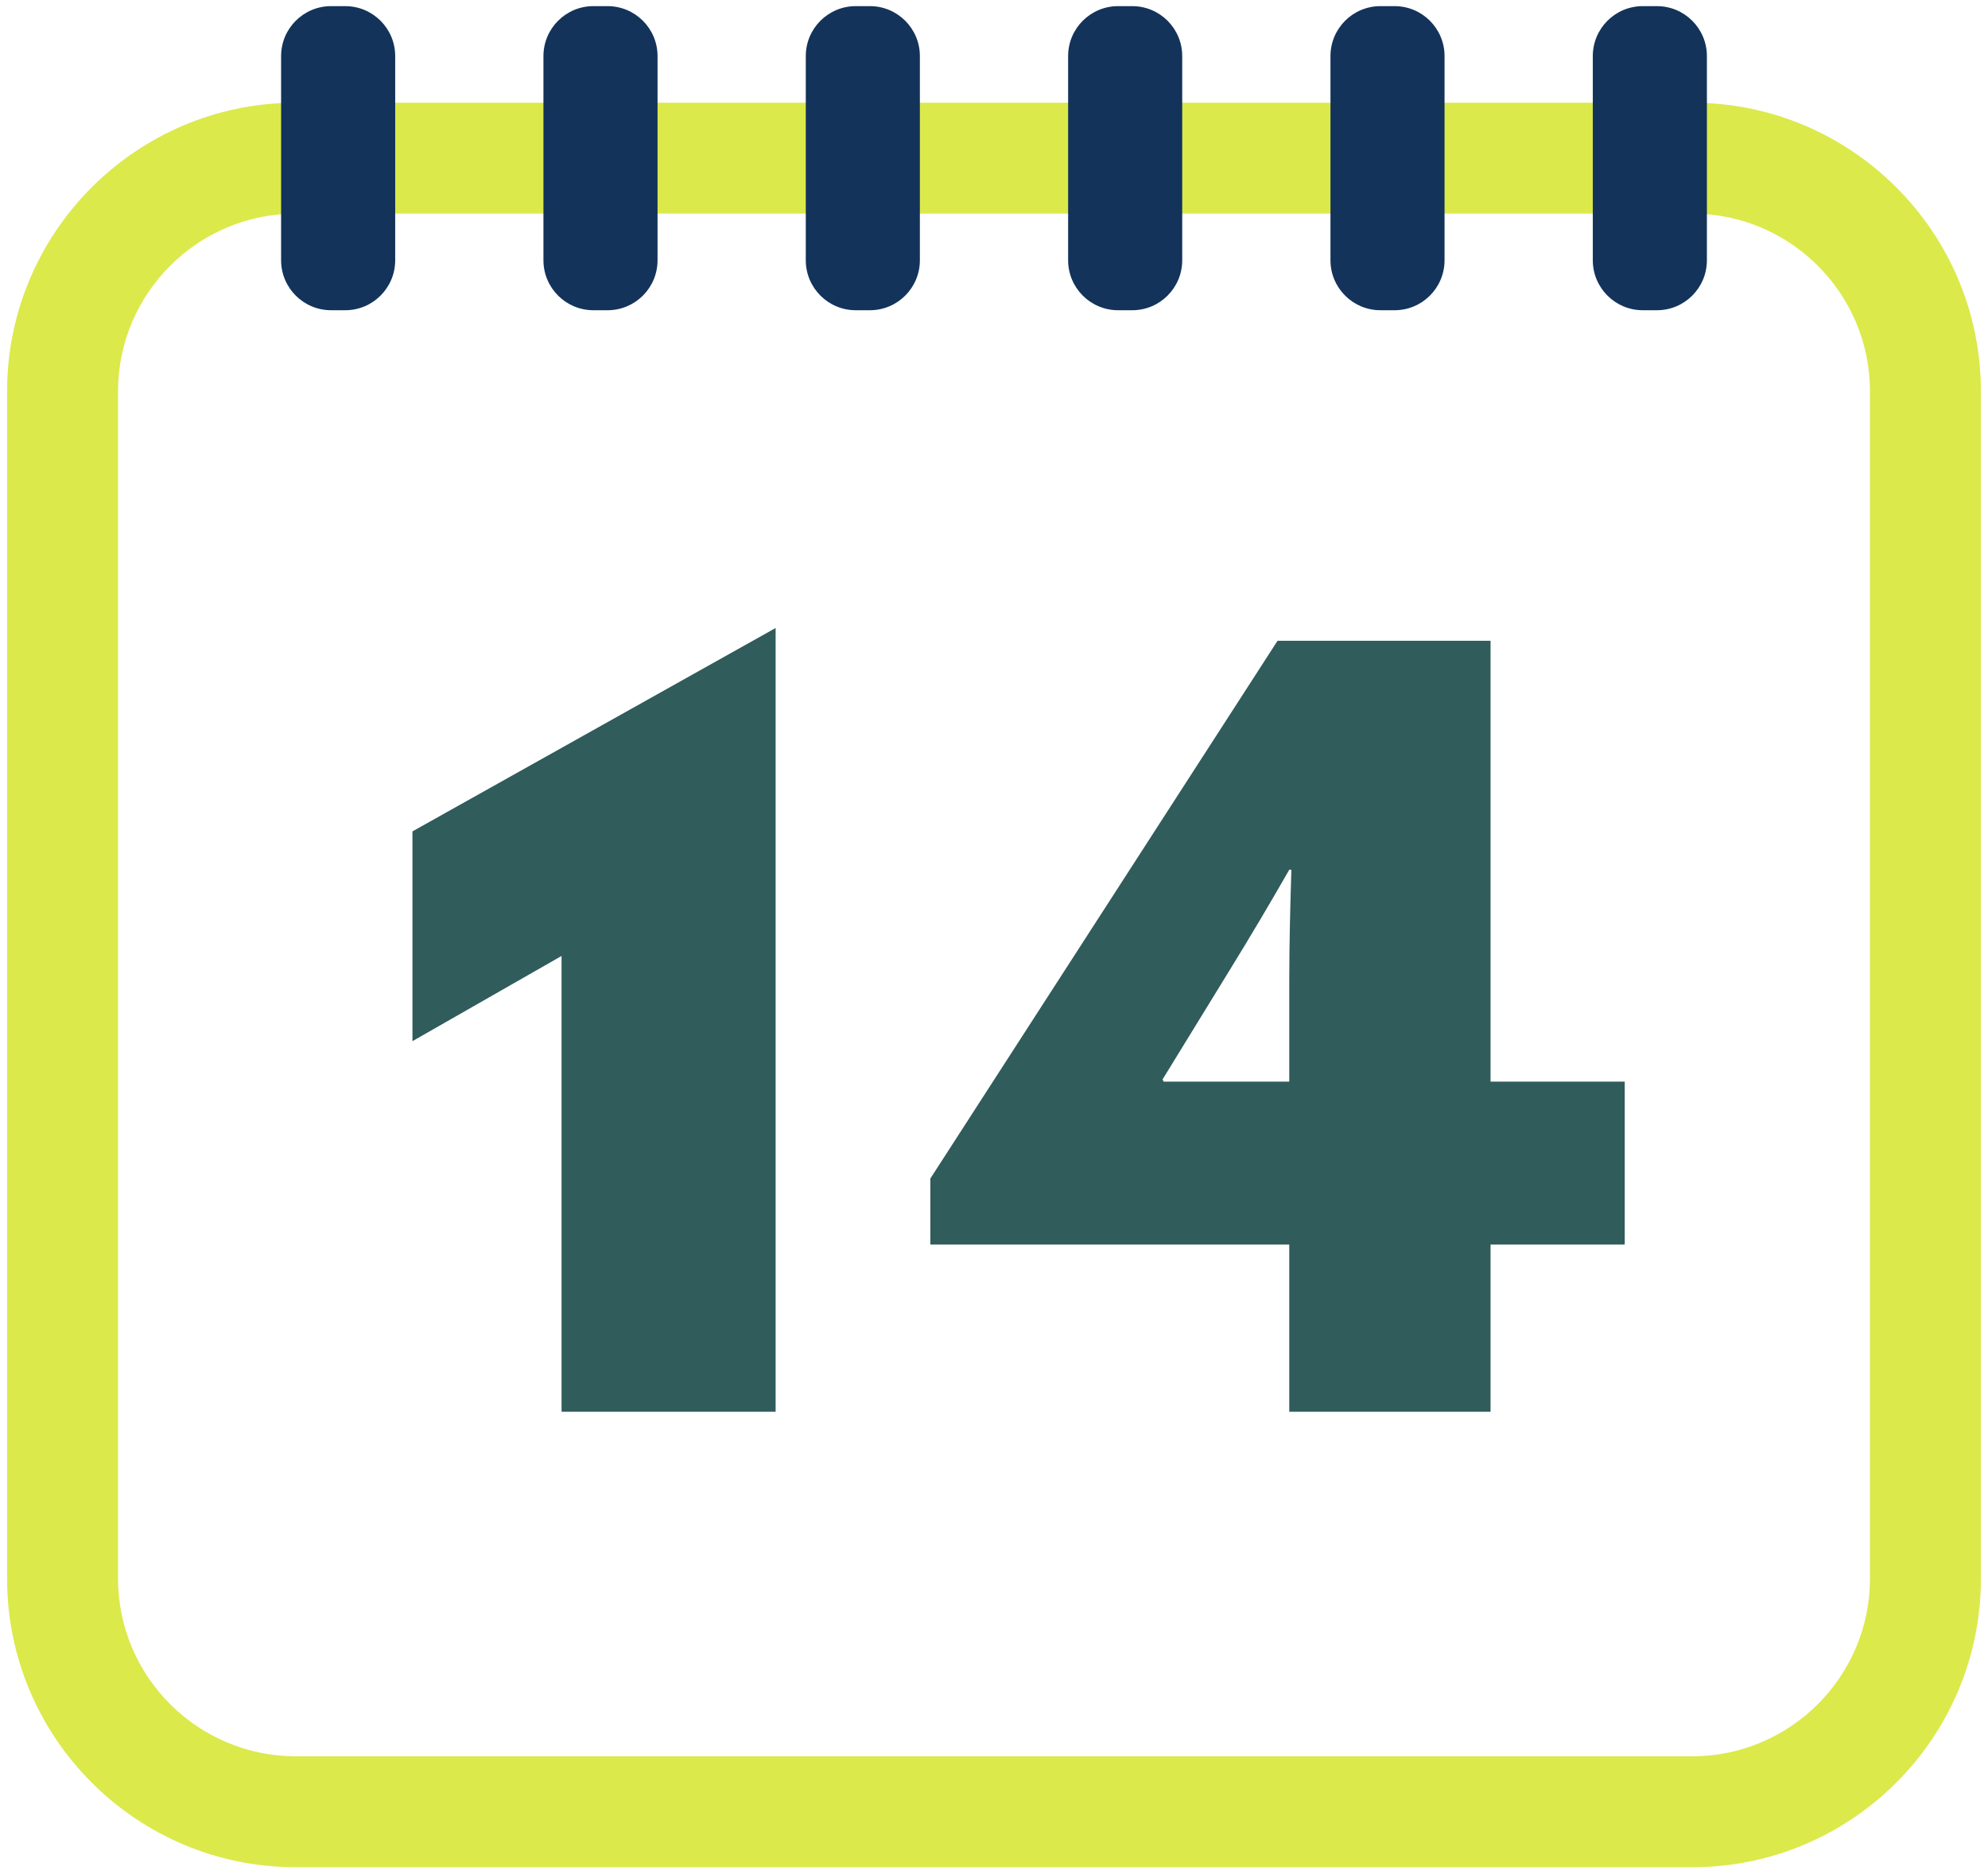 <svg width="140" height="132" viewBox="0 0 140 132" fill="none" xmlns="http://www.w3.org/2000/svg">
<g clip-path="url(#clip0_0_349)">
<path d="M119.172 131.514H20.828C9.614 131.514 0.5 122.4 0.5 111.186V27.563C0.5 16.349 9.614 7.235 20.828 7.235H119.172C130.386 7.235 139.5 16.349 139.5 27.563V111.186C139.5 122.4 130.386 131.514 119.172 131.514ZM20.828 15.047C13.931 15.047 8.312 20.666 8.312 27.563V111.186C8.312 118.083 13.931 123.702 20.828 123.702H119.172C126.069 123.702 131.688 118.083 131.688 111.186V27.563C131.688 20.666 126.069 15.047 119.172 15.047H20.828Z" fill="#DBE94B"/>
<path d="M24.312 0.432H23.315C21.371 0.432 19.796 2.007 19.796 3.951V18.332C19.796 20.275 21.371 21.851 23.315 21.851H24.312C26.255 21.851 27.831 20.275 27.831 18.332V3.951C27.831 2.007 26.255 0.432 24.312 0.432Z" fill="#13335A"/>
<path d="M116.685 0.432H115.688C113.745 0.432 112.169 2.007 112.169 3.951V18.332C112.169 20.275 113.745 21.851 115.688 21.851H116.685C118.629 21.851 120.204 20.275 120.204 18.332V3.951C120.204 2.007 118.629 0.432 116.685 0.432Z" fill="#13335A"/>
<path d="M98.21 0.432H97.213C95.27 0.432 93.695 2.007 93.695 3.951V18.332C93.695 20.275 95.27 21.851 97.213 21.851H98.21C100.154 21.851 101.729 20.275 101.729 18.332V3.951C101.729 2.007 100.154 0.432 98.21 0.432Z" fill="#13335A"/>
<path d="M79.736 0.432H78.739C76.795 0.432 75.22 2.007 75.22 3.951V18.332C75.22 20.275 76.795 21.851 78.739 21.851H79.736C81.679 21.851 83.255 20.275 83.255 18.332V3.951C83.255 2.007 81.679 0.432 79.736 0.432Z" fill="#13335A"/>
<path d="M61.261 0.432H60.264C58.321 0.432 56.745 2.007 56.745 3.951V18.332C56.745 20.275 58.321 21.851 60.264 21.851H61.261C63.205 21.851 64.78 20.275 64.78 18.332V3.951C64.78 2.007 63.205 0.432 61.261 0.432Z" fill="#13335A"/>
<path d="M42.786 0.432H41.789C39.846 0.432 38.27 2.007 38.27 3.951V18.332C38.27 20.275 39.846 21.851 41.789 21.851H42.786C44.73 21.851 46.306 20.275 46.306 18.332V3.951C46.306 2.007 44.73 0.432 42.786 0.432Z" fill="#13335A"/>
<path d="M90.793 99.432V87.657H65.518V83.007L89.968 45.132H104.968V76.182H114.418V87.657H104.968V99.432H90.793ZM90.793 68.982C90.793 66.507 90.868 63.582 90.943 61.257H90.793C89.593 63.357 88.093 65.907 86.518 68.457L81.868 76.032L81.943 76.182H90.793V68.982Z" fill="#305C5B"/>
<path d="M39.546 99.432V67.332L29.046 73.332V58.557L54.621 44.232V99.432H39.546Z" fill="#305C5B"/>
</g>
<defs>
<clipPath id="clip0_0_349">
<rect width="139" height="131.082" fill="white" transform="translate(0.5 0.432)"/>
</clipPath>
</defs>
</svg>

